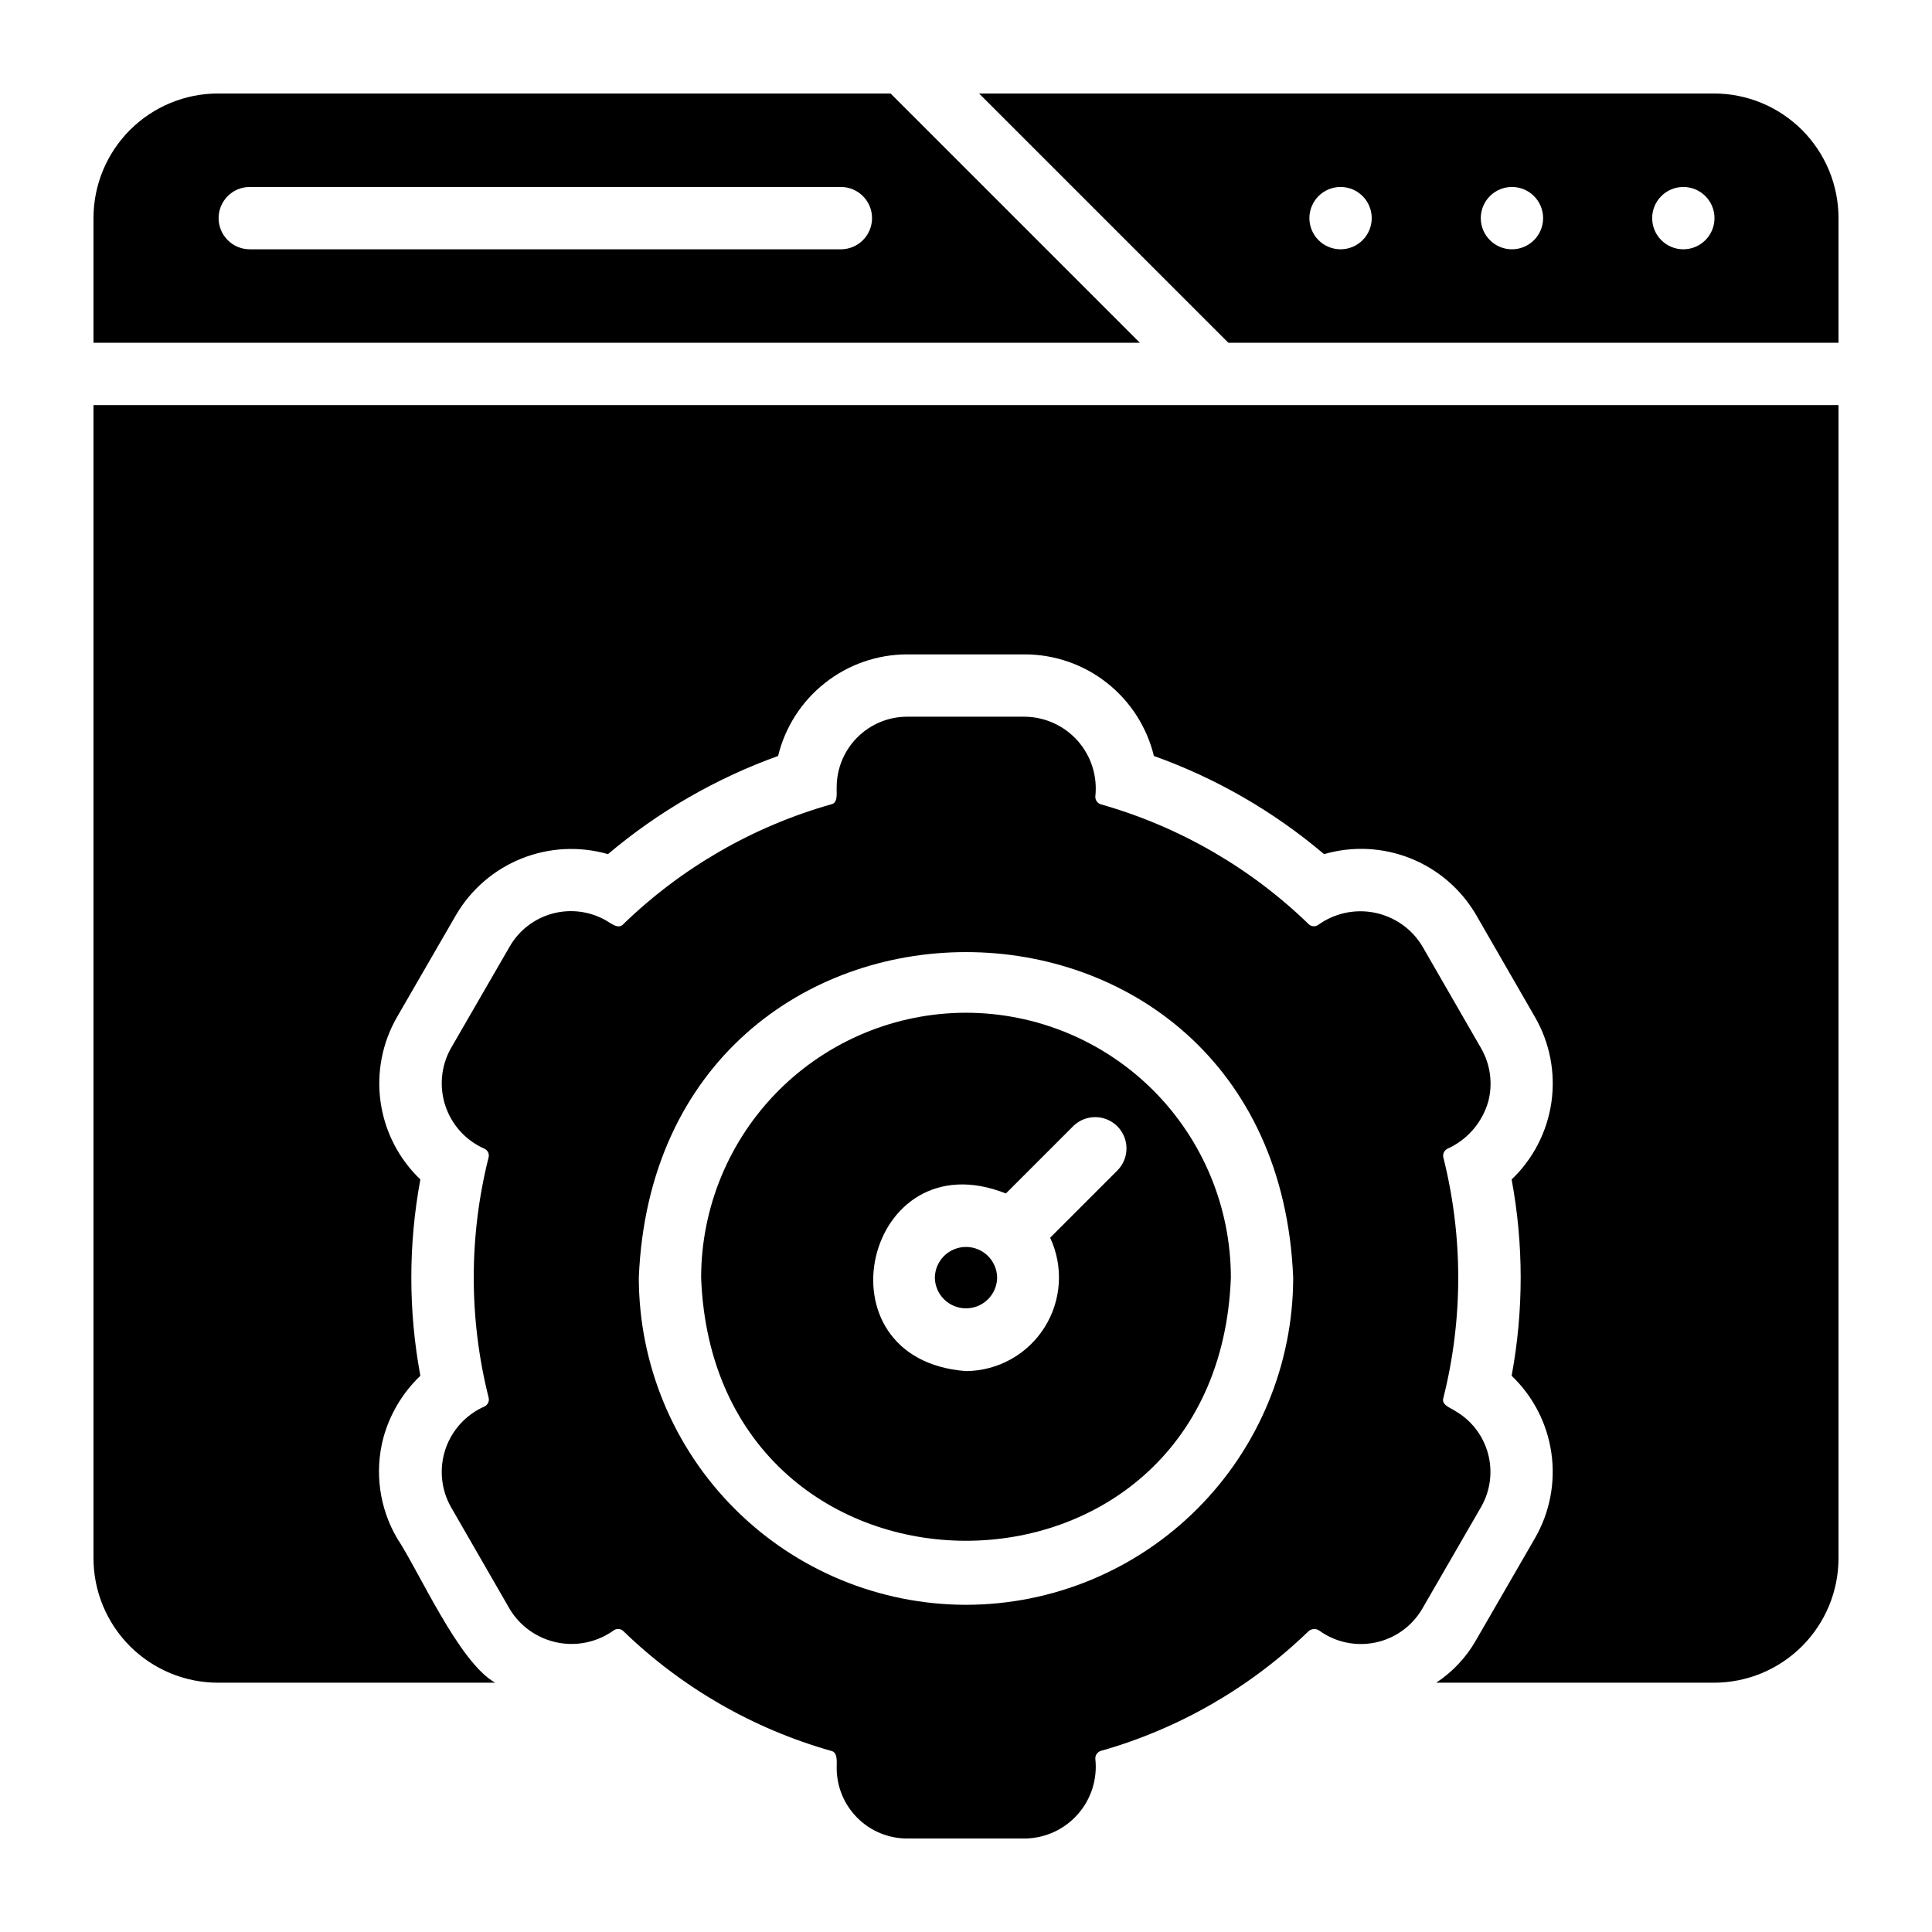 <svg xmlns="http://www.w3.org/2000/svg" width="62" height="62" viewBox="0 0 62 62" fill="none"><g clip-path="url(#clip0_5570_5701)"><path d="M3 50C3 50.525 3.103 51.045 3.304 51.531C3.505 52.016 3.8 52.457 4.171 52.829C4.543 53.2 4.984 53.495 5.469 53.696C5.954 53.897 6.475 54 7 54H15.89C14.72 53.342 13.455 50.435 12.74 49.36C12.175 48.39 12.016 47.236 12.3 46.15C12.507 45.387 12.918 44.695 13.49 44.15C13.103 42.068 13.103 39.932 13.49 37.85C12.8 37.191 12.351 36.319 12.215 35.375C12.079 34.43 12.264 33.467 12.74 32.64L14.63 29.37C15.11 28.547 15.85 27.907 16.734 27.552C17.617 27.198 18.595 27.147 19.51 27.41C21.128 26.043 22.977 24.977 24.97 24.26C25.195 23.332 25.726 22.506 26.477 21.915C27.227 21.323 28.155 21.001 29.11 21H32.89C33.845 21.001 34.773 21.323 35.523 21.915C36.274 22.506 36.804 23.332 37.03 24.26C39.025 24.973 40.874 26.04 42.49 27.41C43.404 27.145 44.381 27.192 45.265 27.546C46.15 27.899 46.89 28.538 47.37 29.36L49.26 32.64C49.737 33.467 49.922 34.43 49.786 35.375C49.65 36.319 49.201 37.191 48.51 37.85C48.897 39.932 48.897 42.068 48.51 44.15C49.2 44.809 49.649 45.681 49.785 46.625C49.921 47.57 49.736 48.533 49.26 49.36L47.37 52.63C47.058 53.181 46.619 53.651 46.09 54H55C55.525 54 56.045 53.897 56.531 53.696C57.016 53.495 57.457 53.2 57.829 52.829C58.2 52.457 58.495 52.016 58.696 51.531C58.897 51.045 59 50.525 59 50V13H3V50Z" fill="black"></path><path d="M55 3H31.42L39.42 11H59V7C59 6.475 58.897 5.954 58.696 5.469C58.495 4.984 58.2 4.543 57.829 4.171C57.457 3.8 57.016 3.505 56.531 3.304C56.045 3.103 55.525 3 55 3ZM43.02 8C42.755 8 42.5 7.895 42.313 7.707C42.125 7.52 42.02 7.265 42.02 7C42.02 6.735 42.125 6.48 42.313 6.293C42.5 6.105 42.755 6 43.02 6C43.285 6 43.54 6.105 43.727 6.293C43.915 6.48 44.02 6.735 44.02 7C44.02 7.265 43.915 7.52 43.727 7.707C43.539 7.895 43.285 8 43.02 8ZM48.52 8C48.255 8 48 7.895 47.813 7.707C47.625 7.52 47.52 7.265 47.52 7C47.52 6.735 47.625 6.48 47.813 6.293C48 6.105 48.255 6 48.52 6C48.785 6 49.04 6.105 49.227 6.293C49.415 6.48 49.52 6.735 49.52 7C49.52 7.265 49.415 7.52 49.227 7.707C49.039 7.895 48.785 8 48.52 8ZM54.02 8C53.755 8 53.5 7.895 53.313 7.707C53.125 7.52 53.02 7.265 53.02 7C53.02 6.735 53.125 6.48 53.313 6.293C53.5 6.105 53.755 6 54.02 6C54.285 6 54.54 6.105 54.727 6.293C54.915 6.48 55.02 6.735 55.02 7C55.02 7.265 54.915 7.52 54.727 7.707C54.539 7.895 54.285 8 54.02 8Z" fill="black"></path><path d="M28.58 3H7C6.475 3 5.954 3.103 5.469 3.304C4.984 3.505 4.543 3.8 4.171 4.171C3.8 4.543 3.505 4.984 3.304 5.469C3.103 5.954 3 6.475 3 7V11H36.58L28.58 3ZM27 8H8C7.737 7.996 7.487 7.889 7.303 7.702C7.119 7.515 7.015 7.263 7.015 7C7.015 6.737 7.119 6.485 7.303 6.298C7.487 6.111 7.738 6.004 8 6H27C27.262 6.004 27.513 6.111 27.697 6.298C27.881 6.485 27.985 6.737 27.985 7C27.985 7.263 27.881 7.515 27.697 7.702C27.513 7.889 27.262 7.996 27 8Z" fill="black"></path><path d="M46.7 45.28C46.559 45.185 46.24 45.081 46.32 44.86C46.955 42.329 46.955 39.681 46.32 37.15C46.306 37.097 46.31 37.04 46.332 36.989C46.353 36.939 46.392 36.897 46.44 36.87C46.757 36.728 47.04 36.518 47.268 36.256C47.496 35.993 47.664 35.684 47.76 35.35C47.911 34.772 47.828 34.157 47.53 33.64L45.64 30.36C45.473 30.085 45.252 29.848 44.989 29.664C44.725 29.48 44.427 29.352 44.112 29.289C43.797 29.226 43.472 29.229 43.159 29.298C42.845 29.367 42.549 29.501 42.29 29.69C42.245 29.717 42.192 29.729 42.14 29.724C42.087 29.718 42.038 29.696 42 29.66C40.126 27.844 37.831 26.521 35.32 25.81C35.268 25.792 35.224 25.758 35.193 25.713C35.163 25.668 35.148 25.614 35.15 25.56C35.186 25.24 35.154 24.916 35.058 24.61C34.961 24.303 34.801 24.02 34.588 23.778C34.375 23.537 34.114 23.343 33.821 23.209C33.529 23.075 33.212 23.004 32.89 23H29.11C28.511 23.001 27.936 23.239 27.513 23.663C27.089 24.087 26.851 24.661 26.85 25.26C26.838 25.433 26.906 25.759 26.68 25.81C24.169 26.521 21.873 27.844 20 29.66C19.844 29.837 19.597 29.622 19.45 29.54C18.93 29.242 18.312 29.162 17.733 29.317C17.154 29.473 16.66 29.851 16.36 30.37L14.47 33.64C14.312 33.92 14.216 34.23 14.186 34.55C14.156 34.87 14.194 35.193 14.296 35.497C14.399 35.802 14.565 36.081 14.782 36.318C15 36.554 15.265 36.742 15.56 36.87C15.607 36.895 15.645 36.935 15.666 36.984C15.688 37.033 15.693 37.088 15.68 37.14C15.044 39.671 15.044 42.319 15.68 44.85C15.694 44.903 15.69 44.96 15.668 45.011C15.646 45.061 15.608 45.103 15.56 45.13C15.265 45.258 15 45.446 14.782 45.682C14.565 45.919 14.399 46.198 14.296 46.502C14.194 46.807 14.156 47.13 14.186 47.45C14.216 47.77 14.312 48.08 14.47 48.36L16.36 51.64C16.526 51.915 16.748 52.152 17.011 52.336C17.274 52.52 17.573 52.648 17.888 52.711C18.203 52.774 18.527 52.771 18.841 52.702C19.154 52.633 19.45 52.499 19.71 52.31C19.755 52.283 19.808 52.271 19.86 52.276C19.912 52.282 19.961 52.304 20 52.34C21.873 54.156 24.169 55.479 26.68 56.19C26.899 56.238 26.845 56.573 26.85 56.74C26.851 57.339 27.089 57.913 27.513 58.337C27.936 58.761 28.511 58.999 29.11 59H32.89C33.212 58.996 33.529 58.925 33.821 58.791C34.114 58.657 34.375 58.463 34.588 58.222C34.801 57.98 34.961 57.697 35.058 57.39C35.154 57.083 35.186 56.76 35.15 56.44C35.148 56.386 35.163 56.332 35.193 56.287C35.224 56.242 35.268 56.208 35.32 56.19C37.831 55.479 40.126 54.156 42 52.34C42.048 52.301 42.107 52.28 42.168 52.278C42.23 52.276 42.29 52.294 42.34 52.33C42.598 52.515 42.891 52.645 43.202 52.71C43.513 52.775 43.834 52.775 44.145 52.709C44.455 52.643 44.749 52.513 45.006 52.327C45.264 52.142 45.479 51.904 45.64 51.63L47.53 48.36C47.828 47.842 47.908 47.226 47.752 46.648C47.597 46.071 47.218 45.578 46.7 45.28ZM31 51.5C28.216 51.497 25.547 50.39 23.579 48.421C21.61 46.453 20.503 43.784 20.5 41C21.076 27.07 40.926 27.074 41.5 41C41.497 43.784 40.389 46.453 38.421 48.421C36.453 50.39 33.784 51.497 31 51.5Z" fill="black"></path><path d="M31 32.5C28.746 32.502 26.585 33.398 24.991 34.991C23.398 36.585 22.502 38.746 22.5 41C22.923 52.262 39.079 52.259 39.5 41C39.498 38.746 38.602 36.585 37.009 34.991C35.415 33.398 33.254 32.502 31 32.5ZM35.87 37.55L33.7 39.72C33.914 40.176 34.009 40.679 33.978 41.182C33.946 41.685 33.789 42.172 33.52 42.598C33.251 43.024 32.88 43.376 32.439 43.621C31.999 43.866 31.504 43.996 31 44C26.101 43.63 27.757 36.502 32.28 38.3L34.45 36.13C34.64 35.948 34.893 35.847 35.156 35.85C35.419 35.852 35.67 35.958 35.856 36.144C36.042 36.33 36.148 36.581 36.15 36.844C36.153 37.107 36.052 37.36 35.87 37.55Z" fill="black"></path><path d="M30 41.001C30.004 41.264 30.111 41.514 30.298 41.699C30.485 41.883 30.737 41.986 31 41.986C31.263 41.986 31.515 41.883 31.702 41.699C31.889 41.514 31.996 41.264 32 41.001C31.996 40.738 31.889 40.488 31.702 40.303C31.515 40.119 31.263 40.016 31 40.016C30.737 40.016 30.485 40.119 30.298 40.303C30.111 40.488 30.004 40.738 30 41.001Z" fill="black"></path></g><defs><clipPath id="clip0_5570_5701"><rect width="62" height="62" fill="white"></rect></clipPath></defs></svg>